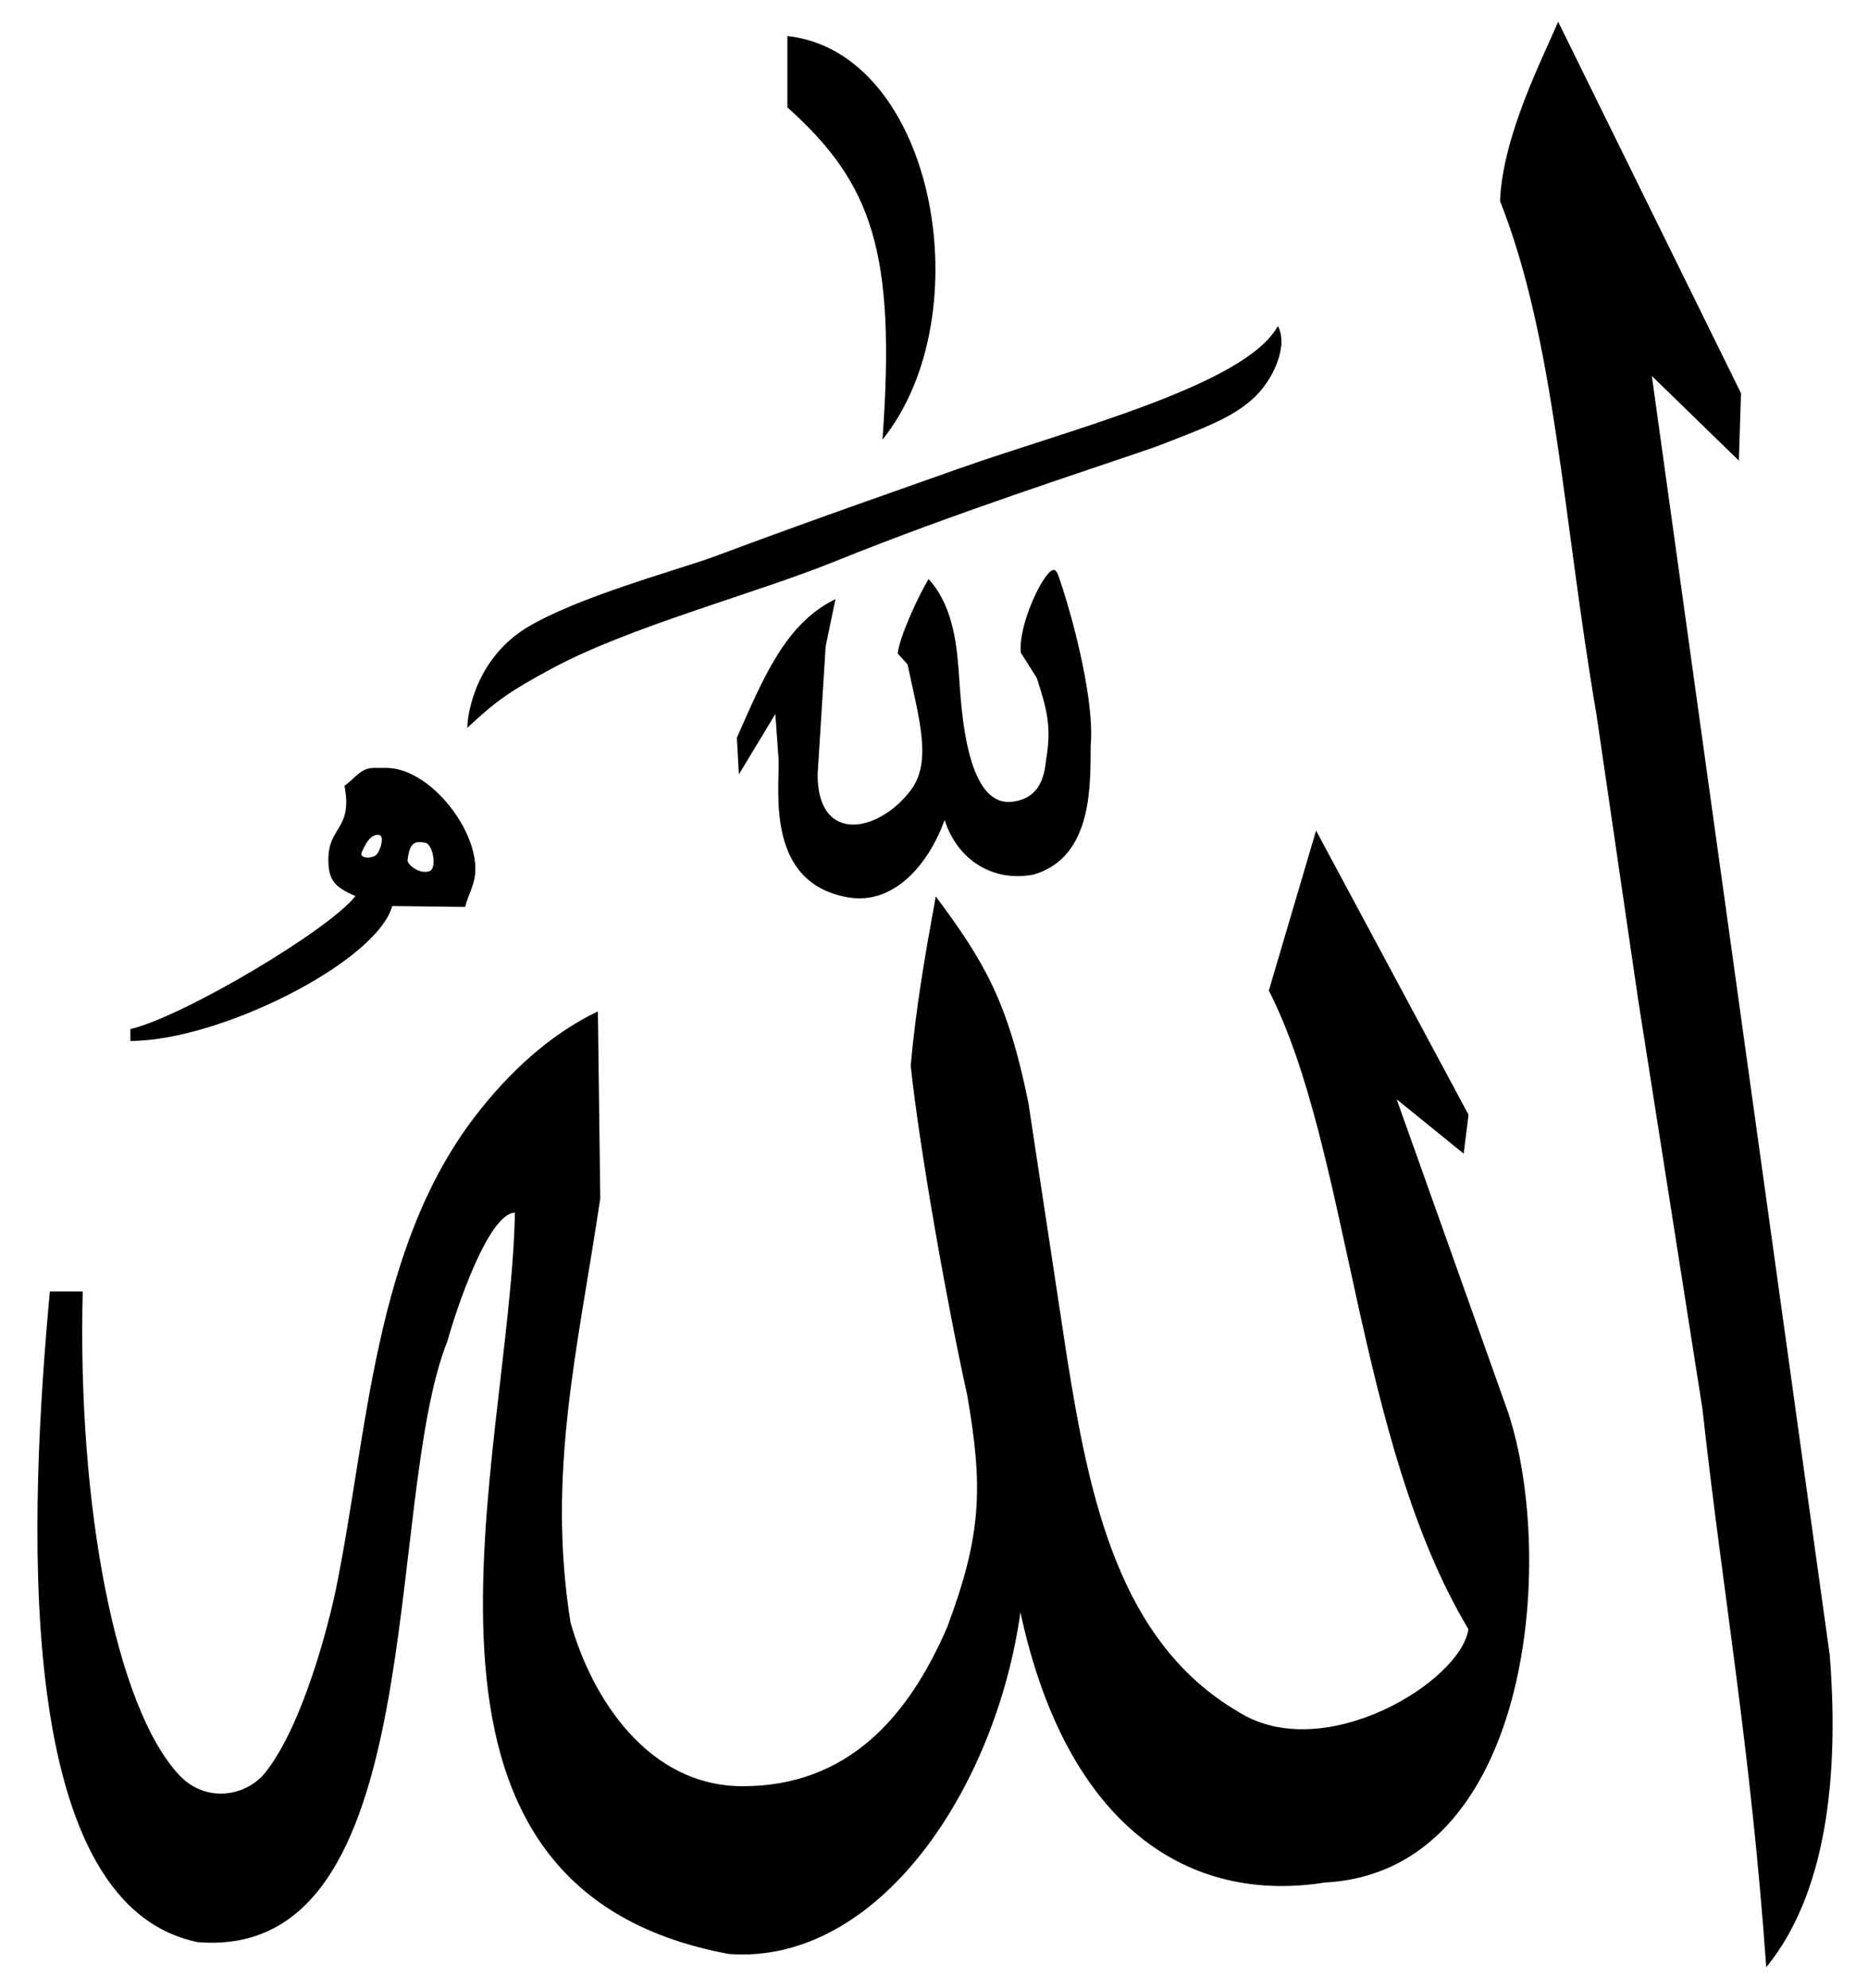 <?xml version="1.0" encoding="UTF-8"?>
<svg xmlns="http://www.w3.org/2000/svg" xmlns:xlink="http://www.w3.org/1999/xlink" width="235pt" height="250pt" viewBox="0 0 235 250" version="1.1">
<g id="surface1">
<path style=" stroke:none;fill-rule:evenodd;fill:rgb(0%,0%,0%);fill-opacity:1;" d="M 111.02 55.293 C 117.336 47.426 118.973 35.242 116.719 24.766 C 114.465 14.301 108.305 5.543 99.051 4.535 L 99.051 13.5 C 104.371 18.266 107.797 22.801 109.676 29.109 C 111.547 35.398 111.883 43.465 111.02 55.293 Z M 89.566 70.109 C 84.848 71.793 72.633 75.125 66.379 78.875 C 60.121 82.625 58.824 89.316 58.785 91.551 C 62.492 88.059 64.34 86.832 69.395 84.102 C 79.16 78.824 94.957 74.691 104.957 70.641 C 120.203 64.477 136.324 59.332 145.297 56.227 C 151.98 53.66 154.914 52.523 157.52 50.242 C 160.125 47.957 162.133 43.543 160.762 41 C 156.66 48.484 134.59 53.992 120.555 58.965 C 112.75 61.742 103.043 65.082 89.566 70.109 Z M 43.336 98.824 C 44.398 104.383 41.309 103.875 41.309 108.109 C 41.309 110.75 42.141 111.602 44.715 112.699 C 41.363 117.008 22.977 127.898 16.402 129.434 L 16.402 130.926 C 27.648 130.926 47.387 120.984 49.344 113.957 L 58.523 114.066 C 58.918 112.391 59.801 111.293 59.801 109.273 C 59.801 103.926 53.906 96.582 48.574 96.582 L 47.078 96.582 C 45.34 96.582 44.797 97.809 43.336 98.824 Z M 47.805 105.051 C 48.34 105.324 47.84 107.207 47.195 107.633 C 46.203 108.109 45.301 107.773 45.469 107.293 C 46.262 105.359 47.02 104.84 47.805 105.051 Z M 53.562 106.008 C 54.496 106.34 54.914 109 54.156 109.516 C 52.879 110.102 51.238 108.766 51.273 108.184 C 51.539 105.84 52.277 105.758 53.562 106.008 Z M 93.43 224.66 C 106.637 224.66 114.262 215.992 119.16 204.66 C 123.477 193.09 123.711 187.176 121.68 175.477 C 119.141 164.023 115.684 144.543 114.57 134.035 C 115.215 126.766 116.41 119.926 117.723 112.742 C 123.844 120.992 126.762 125.883 129.375 138.707 L 134.246 170.824 C 137.051 188.34 140.719 206.5 155.781 215.301 C 166.527 222.102 183.777 211.516 184.73 204.91 C 170.527 181.199 169.836 144.625 159.625 124.59 L 165.566 104.465 L 184.746 140.207 L 184.137 145.102 L 175.707 138.266 L 189.715 177.609 C 195.883 196.258 192.539 235.426 166.676 236.773 C 149.609 239.492 134.211 229.859 128.371 202.785 C 125.281 224.91 110.562 247.125 91.723 245.766 C 46.152 237.352 64.156 183.641 64.781 152.523 C 61.398 152.59 57.289 165.008 56.312 168.617 C 48.117 188.965 54.449 246.676 24.898 244.273 C 0.98 239.434 3.863 188.785 6.27 162.441 L 10.406 162.441 C 9.719 189.426 14.566 214.727 22.535 223.25 C 25.875 226.824 30.965 225.984 33.402 222.91 C 38.23 216.809 41.465 203.773 42.277 199.801 C 46.293 180.082 47.012 157.008 59.785 140.383 C 63.93 134.992 69.094 130.133 75.215 127.207 L 75.516 150.727 C 72.727 169.516 68.766 185.117 71.766 204.035 C 74.449 213.609 81.547 224.66 93.43 224.66 Z M 200.836 89.84 L 206.074 125.668 L 214.168 177.168 C 216.75 200.582 220.234 219.742 222.199 247.426 C 230.566 237.227 231.18 220.793 230.191 208.215 C 222.723 154.574 215.262 100.926 207.805 47.285 L 218.754 57.934 L 219.023 49.457 L 196.016 2.727 C 194.285 6.91 189.039 16.934 188.707 25.266 C 195.68 42.957 196.574 64.941 200.836 89.84 Z M 127.395 100.832 C 120.938 101.684 120.871 86.535 120.535 83.566 C 120.219 79.566 119.367 75.617 116.82 72.824 C 115.566 74.891 113.16 80.059 112.934 82.191 L 114.172 83.566 C 115.656 90.543 117.27 95.816 114.582 99.383 C 110.555 104.734 102.844 106.234 102.859 97.398 L 103.871 81.285 C 104.281 79.309 104.699 77.332 105.105 75.359 C 98.809 78.391 96.008 85.324 92.699 92.785 L 92.953 97.398 L 97.539 89.809 L 97.957 95.641 C 98.047 99.641 96.367 111.043 106.652 112.859 C 112.391 113.867 116.754 108.84 118.84 103.141 C 120.418 108.102 124.84 110.992 130.027 110 C 137.613 107.809 137.152 98.391 137.211 93.715 C 137.695 88.582 135.316 78.859 133.402 73.148 C 132.992 71.918 132.75 70.785 131.406 72.742 C 129.969 74.832 128.172 79.359 128.414 82.09 L 130.43 85.266 C 131.598 88.926 132.367 91.258 131.59 95.617 C 131.371 97.84 130.711 100.398 127.395 100.832 Z M 127.395 100.832 "/>
</g>
</svg>
